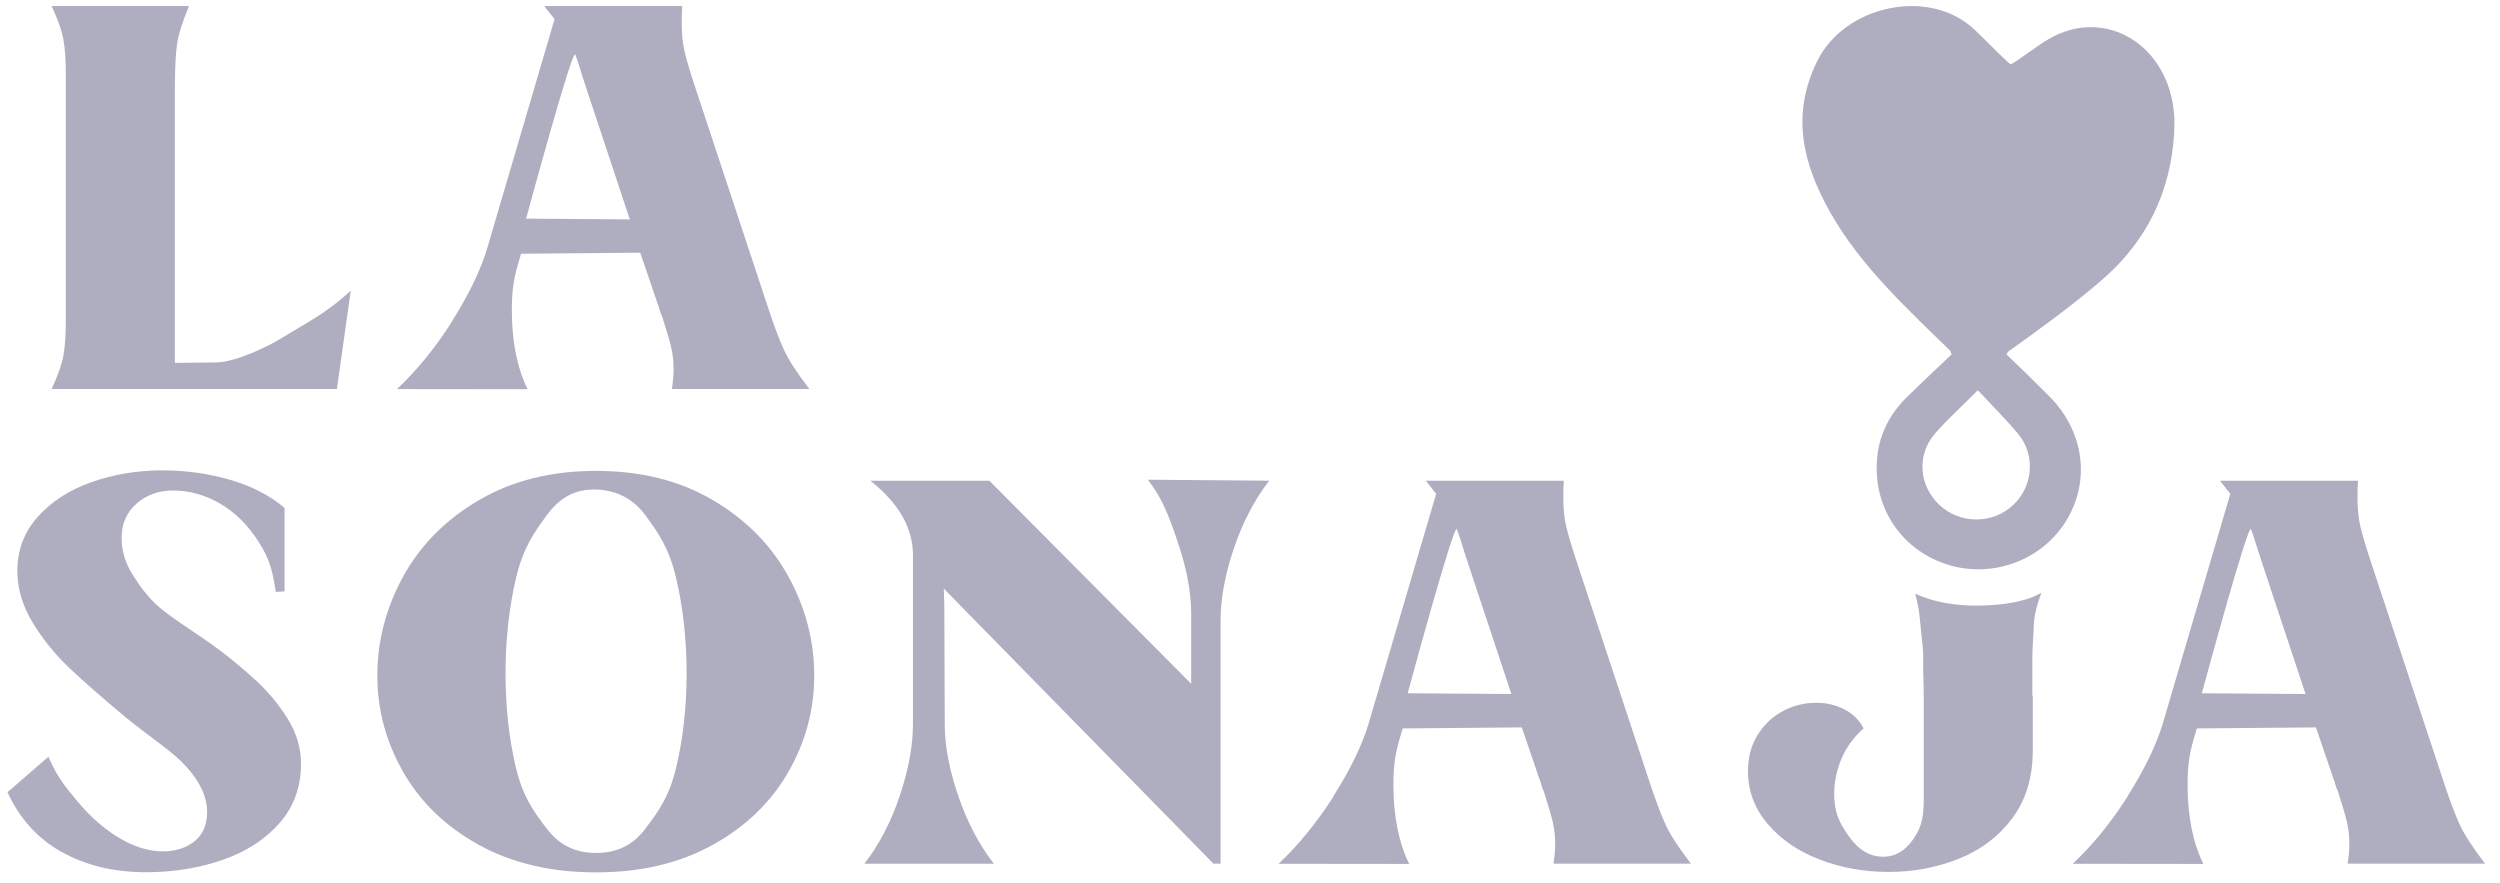 <?xml version="1.0" encoding="UTF-8"?> <svg xmlns="http://www.w3.org/2000/svg" id="Layer_1" data-name="Layer 1" viewBox="0 0 334 118"><defs><style> .cls-1 { fill: #afaec1; stroke-width: 0px; } </style></defs><path class="cls-1" d="M178.2,106.28c2.21-3.5,3.75-6.68,4.63-9.55l9.04-30.75-1.38-1.75h18.44c-.05.58-.07,1.36-.07,2.33,0,1.41.13,2.69.4,3.83.27,1.14.79,2.88,1.57,5.21l9.4,28.42c.92,2.82,1.7,4.89,2.33,6.23.63,1.34,1.75,3.05,3.35,5.14h-18.36c.15-1.02.22-1.89.22-2.62,0-1.07-.11-2.06-.33-2.99-.22-.92-.62-2.28-1.2-4.08-.15-.29-.26-.58-.33-.87s-.16-.56-.26-.8l-2.34-6.85-15.92.14-.17.61c-.73,2.38-1.06,3.9-1.06,6.92,0,4.18.7,7.7,2.11,10.57l-17.45-.02c2.72-2.57,5.19-5.61,7.4-9.11ZM201.92,92.72l-5.68-17.13c-.87-2.58-1.21-3.91-1.6-4.88-.39-.97-6.57,21.91-6.57,21.91l13.85.1Z"></path><path class="cls-1" d="M284.3,106.28c2.21-3.5,3.75-6.68,4.63-9.55l9.04-30.75-1.38-1.75h18.44c-.05.58-.07,1.36-.07,2.33,0,1.41.13,2.69.4,3.83.27,1.14.79,2.88,1.57,5.21l9.4,28.42c.92,2.82,1.7,4.89,2.33,6.23.63,1.34,1.75,3.05,3.35,5.14h-18.36c.15-1.02.22-1.89.22-2.62,0-1.07-.11-2.06-.33-2.99-.22-.92-.62-2.28-1.2-4.08-.15-.29-.26-.58-.33-.87s-.16-.56-.26-.8l-2.34-6.85-15.92.14-.17.61c-.73,2.38-1.06,3.9-1.06,6.92,0,4.18.7,7.7,2.11,10.57l-17.45-.02c2.72-2.57,5.19-5.61,7.4-9.11ZM308.02,92.72l-5.68-17.13c-.87-2.58-1.21-3.91-1.6-4.88-.39-.97-6.57,21.91-6.57,21.91l13.85.1Z"></path><path class="cls-1" d="M8.21,113.82c-3.21-1.82-5.61-4.48-7.21-7.98l5.47-4.74c1.12,2.62,2.17,3.92,3.92,6.01,1.75,2.09,3.62,3.72,5.61,4.88,1.99,1.17,3.91,1.75,5.76,1.75,1.7,0,3.11-.45,4.23-1.35,1.12-.9,1.68-2.2,1.68-3.9,0-1.99-.92-4.01-2.77-6.05-1.85-2.04-4.26-3.51-8.01-6.52-3.21-2.67-5.76-4.91-7.65-6.7-1.89-1.8-3.52-3.81-4.88-6.05-1.36-2.23-2.04-4.54-2.04-6.92,0-2.77.91-5.17,2.73-7.21,1.82-2.04,4.21-3.58,7.18-4.63,2.96-1.04,6.12-1.57,9.47-1.57,3.16,0,6.18.43,9.07,1.27,2.89.85,5.31,2.1,7.25,3.75v11.15l-1.17.07c-.49-3.11-.85-4.4-2.28-6.66-1.43-2.26-3.16-3.97-5.17-5.14-2.02-1.17-4.12-1.75-6.3-1.75-1.89,0-3.51.58-4.85,1.75-1.34,1.17-2,2.7-2,4.59,0,1.75.52,3.44,1.57,5.07,1.04,1.63,2.25,3.25,3.9,4.55,1.77,1.4,2.71,1.93,5.52,3.86,2.94,2.01,5.21,3.97,6.89,5.5,1.68,1.53,3.11,3.26,4.3,5.17,1.19,1.92,1.79,3.92,1.79,6.01,0,3.11-.96,5.76-2.88,7.94-1.92,2.19-4.46,3.83-7.62,4.92-3.16,1.09-6.56,1.64-10.2,1.64-4.32,0-8.09-.91-11.3-2.73Z"></path><path class="cls-1" d="M63.96,112.87c-4.42-2.45-7.79-5.7-10.09-9.73-2.31-4.03-3.46-8.33-3.46-12.9s1.15-9.02,3.46-13.23c2.31-4.2,5.68-7.6,10.13-10.2,4.45-2.6,9.66-3.9,15.63-3.9s11.17,1.3,15.6,3.9c4.42,2.6,7.79,6,10.09,10.2,2.31,4.2,3.46,8.61,3.46,13.23s-1.15,8.87-3.46,12.9c-2.31,4.03-5.67,7.28-10.09,9.73-4.42,2.45-9.62,3.68-15.6,3.68s-11.25-1.23-15.67-3.68ZM86.23,110.69c1.82-2.38,3.19-4.31,4.12-8.2.92-3.89,1.38-8.06,1.38-12.53s-.46-8.68-1.38-12.64c-.92-3.96-2.3-6.01-4.12-8.47-1.82-2.45-4.25-3.45-6.83-3.45s-4.54.99-6.36,3.45c-1.82,2.45-3.2,4.51-4.12,8.47-.92,3.96-1.38,8.17-1.38,12.64s.46,8.71,1.38,12.57c.92,3.86,2.3,5.79,4.12,8.17,1.82,2.38,4.02,3.25,6.6,3.25s4.77-.86,6.6-3.25Z"></path><path class="cls-1" d="M169.56,64.23c-1.99,2.58-3.57,5.61-4.74,9.11-1.17,3.5-1.75,6.68-1.75,9.55v32.5h-.95l-36.03-36.75.07,2.19.06,15.91c0,2.87.59,6.05,1.79,9.55,1.19,3.5,2.78,6.54,4.77,9.11h-17.3c1.99-2.57,3.57-5.61,4.74-9.11s1.75-6.68,1.75-9.55v-22.74c-.05-3.55-1.94-6.8-5.68-9.77h15.89l26.96,27.12v-9.37c0-2.87-.6-6.05-1.79-9.55-1.19-3.5-2.01-5.76-4-8.34l16.21.13Z"></path><path class="cls-1" d="M271.51,92.91h.07v7.32c0,3.6-.9,6.61-2.7,9.04-1.8,2.43-4.17,4.24-7.11,5.43-2.94,1.19-6.09,1.79-9.44,1.79s-6.32-.55-9.18-1.64c-2.87-1.09-5.19-2.67-6.96-4.74-1.77-2.06-2.66-4.43-2.66-7.11,0-1.85.44-3.46,1.31-4.85.87-1.38,2-2.44,3.39-3.17,1.38-.73,2.85-1.09,4.41-1.09,1.36,0,2.61.29,3.75.87,1.14.58,2,1.43,2.59,2.55-1.31,1.17-2.3,2.51-2.95,4.04s-.98,3.1-.98,4.7c0,2.48.64,3.8,1.93,5.64,1.29,1.85,2.83,2.77,4.63,2.77,1.51,0,2.78-.7,3.83-2.11,1.04-1.41,1.57-2.65,1.57-5.42v-14.41l-.07-2.99v-1.96c-.02-.93-.15-1.95-.29-3.27-.14-1.37-.18-2.78-.78-5.01,0,0,2.94,1.66,8.35,1.62,6.28-.05,8.52-1.74,8.52-1.74-.67,1.83-1.01,3.25-1.03,4.53-.03,1.21-.19,2.64-.19,4.54v4.68Z"></path><path class="cls-1" d="M60.42,42.86c2.21-3.5,3.75-6.68,4.63-9.55l9.04-30.75-1.38-1.75h18.44c-.05.58-.07,1.36-.07,2.33,0,1.41.13,2.69.4,3.83.27,1.14.79,2.88,1.57,5.21l9.4,28.42c.92,2.82,1.7,4.89,2.33,6.23.63,1.34,1.75,3.05,3.35,5.14h-18.36c.15-1.02.22-1.89.22-2.62,0-1.07-.11-2.06-.33-2.99-.22-.92-.62-2.28-1.2-4.08-.15-.29-.26-.58-.33-.87s-.16-.56-.26-.8l-2.34-6.85-15.92.14-.17.61c-.73,2.38-1.06,3.9-1.06,6.92,0,4.18.7,7.7,2.11,10.57l-17.45-.02c2.72-2.57,5.19-5.61,7.4-9.11ZM84.14,29.31l-5.68-17.13c-.87-2.58-1.21-3.91-1.6-4.88-.39-.97-6.57,21.91-6.57,21.91l13.85.1Z"></path><path class="cls-1" d="M8.46,47.56c.22-1.19.33-2.73.33-4.63V9.85c0-1.89-.11-3.44-.33-4.63-.22-1.19-.74-2.66-1.57-4.41h18.36c-.87,2.09-1.41,3.79-1.6,5.1-.19,1.31-.29,3.4-.29,6.27v36.3l5.48-.06c2.67,0,7.16-2.27,8.44-3.05,3.8-2.33,6.18-3.42,9.58-6.53l-1.85,13.13H6.89c.83-1.75,1.35-3.22,1.57-4.41Z"></path><path class="cls-1" d="M290.47,15.38c-.66-9.37-9.2-14.56-16.76-10.17-1.82,1.06-4.8,3.45-5.11,3.36-.28-.08-3.14-3.03-4.77-4.58-6.03-5.75-17.41-3.32-21.08,4.23-3.49,7.17-1.9,13.63,1.75,20.12,4.01,7.13,10.29,12.91,16.04,18.51l.2.49c-2.08,1.98-4.03,3.8-5.94,5.67-2.22,2.18-3.65,4.81-3.99,7.93-.71,6.5,2.93,12.27,9.01,14.37,6,2.07,12.73-.25,16.11-5.55,3.41-5.36,2.57-12.09-2.14-16.81-1.87-1.88-3.69-3.67-5.72-5.6l.21-.36c4.26-3.05,8.5-6.11,12.47-9.53,6.09-5.24,9.29-11.85,9.73-19.84,0-.75.05-1.5,0-2.25ZM269.59,57.93c2.38,2.82,2.06,6.99-.61,9.52-2.74,2.61-7.17,2.6-9.92-.03-2.7-2.58-3.01-6.66-.54-9.5,1.64-1.88,3.51-3.56,5.72-5.78,1.87,2.01,3.7,3.82,5.35,5.78Z"></path></svg> 